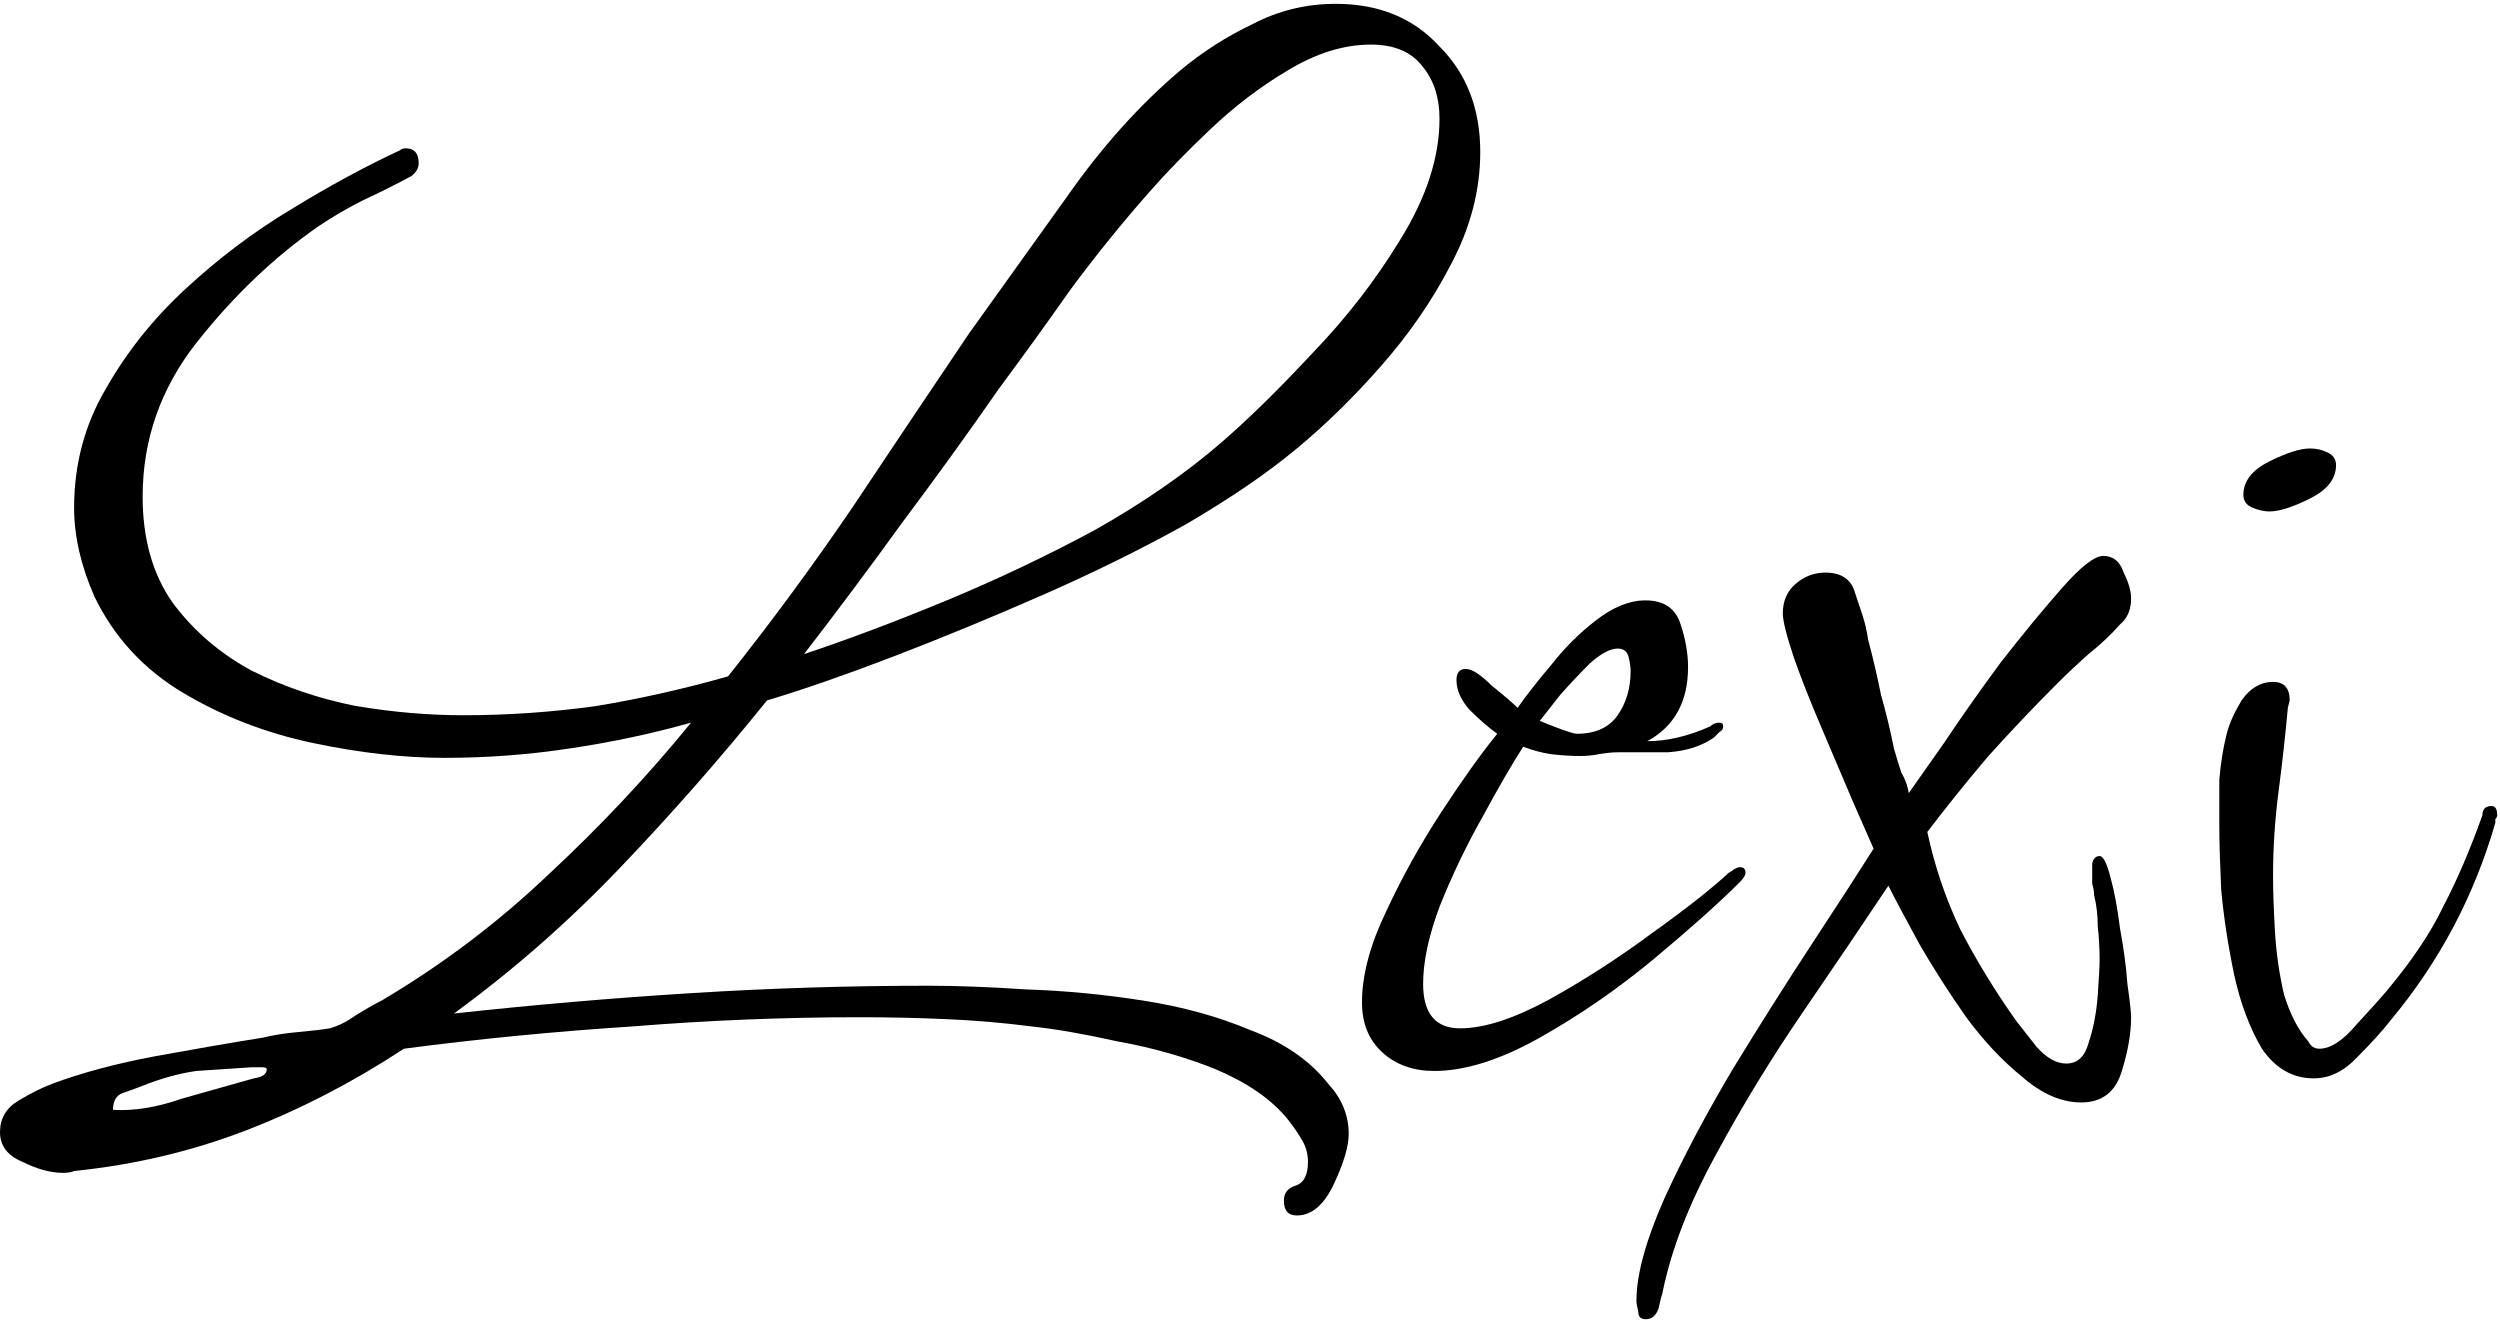 <!-- <svg xmlns="http://www.w3.org/2000/svg" xmlns:xlink="http://www.w3.org/1999/xlink" width="695" height="180" viewBox="0 0 695 180"> -->
  <svg width="185" height="98" viewBox="0 0 185 98" fill="none" xmlns="http://www.w3.org/2000/svg">
<path d="M95.966 89.944C95.326 89.944 95.007 89.578 95.007 88.847C95.007 88.299 95.281 87.933 95.829 87.75C96.469 87.568 96.789 86.974 96.789 85.968C96.789 85.328 96.606 84.734 96.24 84.186C95.966 83.729 95.646 83.272 95.281 82.815C94.093 81.353 92.311 80.119 89.934 79.113C87.649 78.199 85.227 77.514 82.668 77.057C80.2 76.509 78.098 76.143 76.362 75.96C74.26 75.686 72.112 75.503 69.918 75.412C67.816 75.32 65.714 75.275 63.612 75.275C58.037 75.275 52.416 75.503 46.749 75.96C41.083 76.326 35.462 76.874 29.887 77.605C26.139 80.073 22.255 82.084 18.234 83.638C14.212 85.191 9.962 86.197 5.484 86.654C5.301 86.745 5.027 86.791 4.661 86.791C3.747 86.791 2.742 86.516 1.645 85.968C0.548 85.511 0 84.78 0 83.775C0 82.769 0.457 81.992 1.371 81.444C2.285 80.896 3.107 80.484 3.839 80.21C6.032 79.388 8.591 78.702 11.516 78.154C14.532 77.605 17.183 77.148 19.468 76.783C20.199 76.6 21.067 76.463 22.072 76.371C23.078 76.28 23.855 76.189 24.403 76.097C25.043 75.915 25.682 75.595 26.322 75.138C27.053 74.681 27.693 74.315 28.241 74.041C32.72 71.39 36.833 68.283 40.58 64.719C44.419 61.154 47.938 57.407 51.136 53.477C48.212 54.299 45.196 54.939 42.088 55.396C39.072 55.853 36.01 56.081 32.903 56.081C29.887 56.081 26.642 55.716 23.169 54.985C19.696 54.254 16.497 53.02 13.572 51.283C10.648 49.547 8.454 47.17 6.992 44.154C5.986 41.869 5.484 39.676 5.484 37.574C5.484 34.375 6.261 31.45 7.814 28.8C9.368 26.058 11.333 23.59 13.71 21.396C16.177 19.112 18.782 17.147 21.524 15.502C24.357 13.765 27.053 12.303 29.613 11.114C29.704 11.023 29.841 10.977 30.024 10.977C30.663 10.977 30.983 11.343 30.983 12.074C30.983 12.44 30.801 12.76 30.435 13.034C29.247 13.674 28.059 14.268 26.871 14.816C25.774 15.364 24.677 16.004 23.58 16.735C20.29 19.02 17.274 21.899 14.532 25.372C11.882 28.754 10.556 32.547 10.556 36.751C10.556 39.859 11.287 42.463 12.75 44.566C14.304 46.668 16.269 48.358 18.645 49.638C21.021 50.826 23.58 51.694 26.322 52.243C29.064 52.7 31.715 52.928 34.274 52.928C37.564 52.928 40.854 52.7 44.145 52.243C47.435 51.694 50.679 50.963 53.878 50.049C57.077 46.028 60.139 41.869 63.064 37.574C65.988 33.187 68.867 28.891 71.701 24.687C73.986 21.488 76.407 18.106 78.967 14.542C81.526 10.886 84.313 7.778 87.329 5.219C88.975 3.848 90.757 2.706 92.676 1.792C94.595 0.787 96.652 0.284 98.845 0.284C102.044 0.284 104.603 1.335 106.523 3.437C108.533 5.448 109.539 8.053 109.539 11.252C109.539 14.085 108.808 16.872 107.345 19.614C105.974 22.265 104.238 24.778 102.136 27.154C100.125 29.439 98.068 31.45 95.966 33.187C93.773 35.015 91.031 36.888 87.741 38.808C84.45 40.636 80.932 42.372 77.184 44.017C73.437 45.662 69.781 47.17 66.217 48.541C62.652 49.912 59.499 51.009 56.757 51.832C53.376 56.036 49.765 60.149 45.927 64.17C42.088 68.192 37.975 71.802 33.588 75.001C39.438 74.361 45.287 73.858 51.136 73.493C56.986 73.127 62.835 72.944 68.684 72.944C70.787 72.944 73.209 73.035 75.951 73.218C78.784 73.31 81.663 73.584 84.587 74.041C87.512 74.498 90.163 75.229 92.539 76.234C95.007 77.148 96.926 78.474 98.297 80.21C99.302 81.307 99.805 82.541 99.805 83.912C99.805 84.826 99.439 86.059 98.708 87.613C97.977 89.167 97.063 89.944 95.966 89.944ZM59.499 48.404C62.789 47.307 66.308 45.982 70.055 44.428C73.803 42.875 77.459 41.138 81.023 39.219C84.587 37.208 87.695 35.06 90.345 32.775C92.356 31.039 94.595 28.845 97.063 26.195C99.622 23.544 101.816 20.711 103.644 17.695C105.563 14.588 106.523 11.617 106.523 8.784C106.523 7.23 106.111 5.951 105.289 4.945C104.466 3.848 103.187 3.3 101.45 3.3C99.439 3.3 97.383 3.94 95.281 5.219C93.27 6.407 91.351 7.87 89.523 9.606C87.786 11.252 86.278 12.805 84.999 14.268C82.988 16.552 81.069 18.929 79.241 21.396C77.504 23.864 75.722 26.332 73.894 28.8C71.609 32.09 69.233 35.38 66.765 38.67C64.389 41.961 61.967 45.205 59.499 48.404ZM8.363 82.129C9.917 82.221 11.607 81.947 13.435 81.307C15.355 80.758 17.137 80.256 18.782 79.799C19.422 79.707 19.742 79.479 19.742 79.113C19.742 79.022 19.605 78.976 19.33 78.976H18.645C17.183 79.068 15.812 79.159 14.532 79.251C13.252 79.433 11.927 79.799 10.556 80.347C10.099 80.53 9.597 80.713 9.048 80.896C8.591 81.078 8.363 81.49 8.363 82.129Z" fill="black"/>
<path d="M106.134 79.251C104.58 79.251 103.301 78.793 102.295 77.88C101.29 76.966 100.787 75.732 100.787 74.178C100.787 72.167 101.381 69.928 102.569 67.46C103.758 64.901 105.128 62.434 106.682 60.057C108.236 57.681 109.607 55.762 110.795 54.299C110.155 53.842 109.47 53.248 108.739 52.517C108.099 51.786 107.779 51.055 107.779 50.324C107.779 49.775 108.007 49.501 108.464 49.501C108.921 49.501 109.561 49.912 110.384 50.735C111.298 51.466 111.937 52.014 112.303 52.38C112.943 51.466 113.765 50.415 114.771 49.227C115.776 47.947 116.873 46.85 118.061 45.937C119.341 44.931 120.574 44.428 121.763 44.428C123.134 44.428 124.002 45.023 124.367 46.211C124.733 47.307 124.916 48.358 124.916 49.364C124.916 51.923 123.91 53.751 121.9 54.848C123.362 54.848 124.916 54.482 126.561 53.751C126.744 53.568 126.972 53.477 127.246 53.477C127.429 53.477 127.521 53.568 127.521 53.751C127.521 53.934 127.429 54.071 127.246 54.162C127.155 54.254 127.018 54.391 126.835 54.574C125.921 55.213 124.779 55.579 123.408 55.67C122.037 55.67 120.803 55.67 119.706 55.67C119.341 55.67 118.884 55.716 118.335 55.807C117.878 55.899 117.421 55.944 116.964 55.944C116.233 55.944 115.502 55.899 114.771 55.807C114.131 55.716 113.446 55.533 112.714 55.259C111.892 56.538 110.886 58.275 109.698 60.468C108.51 62.571 107.459 64.764 106.545 67.049C105.723 69.243 105.311 71.162 105.311 72.807C105.311 75.001 106.225 76.097 108.053 76.097C109.79 76.097 111.937 75.412 114.497 74.041C117.147 72.579 119.706 70.933 122.174 69.106C124.733 67.278 126.652 65.769 127.932 64.581C128.115 64.49 128.252 64.399 128.343 64.307C128.526 64.216 128.663 64.17 128.754 64.17C129.029 64.17 129.166 64.307 129.166 64.581C129.166 64.764 129.029 64.993 128.754 65.267C127.201 66.821 125.053 68.74 122.311 71.025C119.66 73.218 116.873 75.138 113.948 76.783C111.024 78.428 108.419 79.251 106.134 79.251ZM116.69 54.299C118.061 54.299 119.066 53.842 119.706 52.928C120.346 52.014 120.666 50.918 120.666 49.638C120.666 49.364 120.62 49.044 120.529 48.678C120.437 48.221 120.163 47.993 119.706 47.993C119.158 47.993 118.472 48.358 117.65 49.09C116.919 49.821 116.187 50.598 115.456 51.42C114.816 52.243 114.314 52.883 113.948 53.34C114.131 53.431 114.588 53.614 115.319 53.888C116.05 54.162 116.507 54.299 116.69 54.299Z" fill="black"/>
<path d="M121.783 97.621C121.417 97.621 121.235 97.438 121.235 97.073C121.143 96.707 121.097 96.433 121.097 96.25C121.097 94.331 121.783 91.817 123.154 88.71C124.525 85.694 126.216 82.495 128.226 79.113C130.237 75.823 132.202 72.716 134.121 69.791C136.041 66.866 137.549 64.536 138.646 62.799C138.371 62.159 137.869 61.017 137.138 59.372C136.406 57.635 135.63 55.807 134.807 53.888C133.984 51.969 133.299 50.232 132.751 48.678C132.202 47.033 131.928 45.937 131.928 45.388C131.928 44.474 132.248 43.743 132.888 43.195C133.527 42.646 134.259 42.372 135.081 42.372C136.269 42.372 137 42.875 137.275 43.88C137.457 44.428 137.64 44.977 137.823 45.525C138.006 46.074 138.143 46.668 138.234 47.307C138.6 48.678 138.92 50.049 139.194 51.42C139.56 52.7 139.879 54.025 140.154 55.396C140.336 56.036 140.519 56.63 140.702 57.178C140.976 57.635 141.159 58.138 141.25 58.686C141.707 58.047 142.576 56.813 143.855 54.985C145.135 53.065 146.551 51.055 148.105 48.953C149.75 46.85 151.258 45.023 152.629 43.469C154 41.915 155.006 41.138 155.645 41.138C156.377 41.138 156.879 41.549 157.153 42.372C157.519 43.103 157.702 43.743 157.702 44.291C157.702 45.114 157.428 45.754 156.879 46.211C156.239 46.942 155.463 47.673 154.549 48.404C153.726 49.135 152.949 49.867 152.218 50.598C150.481 52.334 148.791 54.117 147.145 55.944C145.592 57.772 144.084 59.646 142.621 61.565C143.17 64.124 143.992 66.546 145.089 68.831C146.277 71.116 147.648 73.355 149.202 75.549C149.567 76.006 150.07 76.646 150.71 77.468C151.441 78.291 152.172 78.702 152.903 78.702C153.726 78.702 154.274 78.199 154.549 77.194C154.914 76.097 155.143 74.909 155.234 73.63C155.325 72.35 155.371 71.482 155.371 71.025C155.371 70.202 155.325 69.38 155.234 68.557C155.234 67.734 155.143 66.958 154.96 66.227C154.96 65.952 154.914 65.678 154.823 65.404C154.823 65.13 154.823 64.856 154.823 64.581C154.823 64.399 154.823 64.17 154.823 63.896C154.914 63.53 155.097 63.347 155.371 63.347C155.645 63.347 155.92 63.896 156.194 64.993C156.468 65.998 156.696 67.232 156.879 68.694C157.153 70.156 157.336 71.528 157.428 72.807C157.61 74.087 157.702 74.909 157.702 75.275C157.702 76.463 157.473 77.788 157.016 79.251C156.559 80.804 155.554 81.581 154 81.581C152.538 81.581 151.076 80.941 149.613 79.662C148.151 78.474 146.78 77.011 145.5 75.275C144.221 73.447 143.078 71.665 142.073 69.928C141.068 68.1 140.291 66.638 139.742 65.541C137.914 68.283 135.812 71.39 133.436 74.864C131.06 78.337 128.912 81.855 126.993 85.42C124.982 89.076 123.657 92.503 123.017 95.702C122.925 95.976 122.834 96.342 122.743 96.799C122.56 97.347 122.24 97.621 121.783 97.621Z" fill="black"/>
<path d="M167.93 37.848C167.565 37.848 167.153 37.757 166.696 37.574C166.239 37.391 166.011 37.071 166.011 36.614C166.011 35.609 166.651 34.786 167.93 34.146C169.21 33.507 170.215 33.187 170.946 33.187C171.403 33.187 171.815 33.278 172.18 33.461C172.637 33.644 172.866 33.964 172.866 34.42C172.866 35.426 172.226 36.248 170.946 36.888C169.667 37.528 168.661 37.848 167.93 37.848ZM171.221 79.799C169.667 79.799 168.387 79.068 167.382 77.605C166.468 76.052 165.783 74.224 165.326 72.122C164.869 69.928 164.549 67.826 164.366 65.815C164.274 63.804 164.229 62.251 164.229 61.154C164.229 59.966 164.229 58.823 164.229 57.727C164.32 56.538 164.503 55.396 164.777 54.299C164.96 53.568 165.326 52.745 165.874 51.832C166.514 50.918 167.291 50.461 168.205 50.461C169.027 50.461 169.438 50.918 169.438 51.832L169.301 52.38C169.118 54.391 168.89 56.447 168.616 58.549C168.342 60.651 168.205 62.753 168.205 64.856C168.205 65.861 168.25 67.186 168.342 68.831C168.433 70.476 168.661 72.076 169.027 73.63C169.484 75.092 170.078 76.234 170.809 77.057C170.992 77.423 171.266 77.605 171.632 77.605C172.454 77.605 173.368 77.011 174.374 75.823C175.471 74.635 176.247 73.767 176.704 73.218C178.532 71.025 179.903 68.968 180.817 67.049C181.823 65.13 182.782 62.891 183.696 60.331C183.696 59.874 183.925 59.646 184.382 59.646C184.656 59.646 184.793 59.874 184.793 60.331C184.793 60.423 184.747 60.514 184.656 60.606C184.656 60.606 184.656 60.697 184.656 60.88C183.102 66.272 180.543 71.116 176.979 75.412C176.339 76.234 175.516 77.148 174.511 78.154C173.506 79.251 172.409 79.799 171.221 79.799Z" fill="black"/>


</svg>
